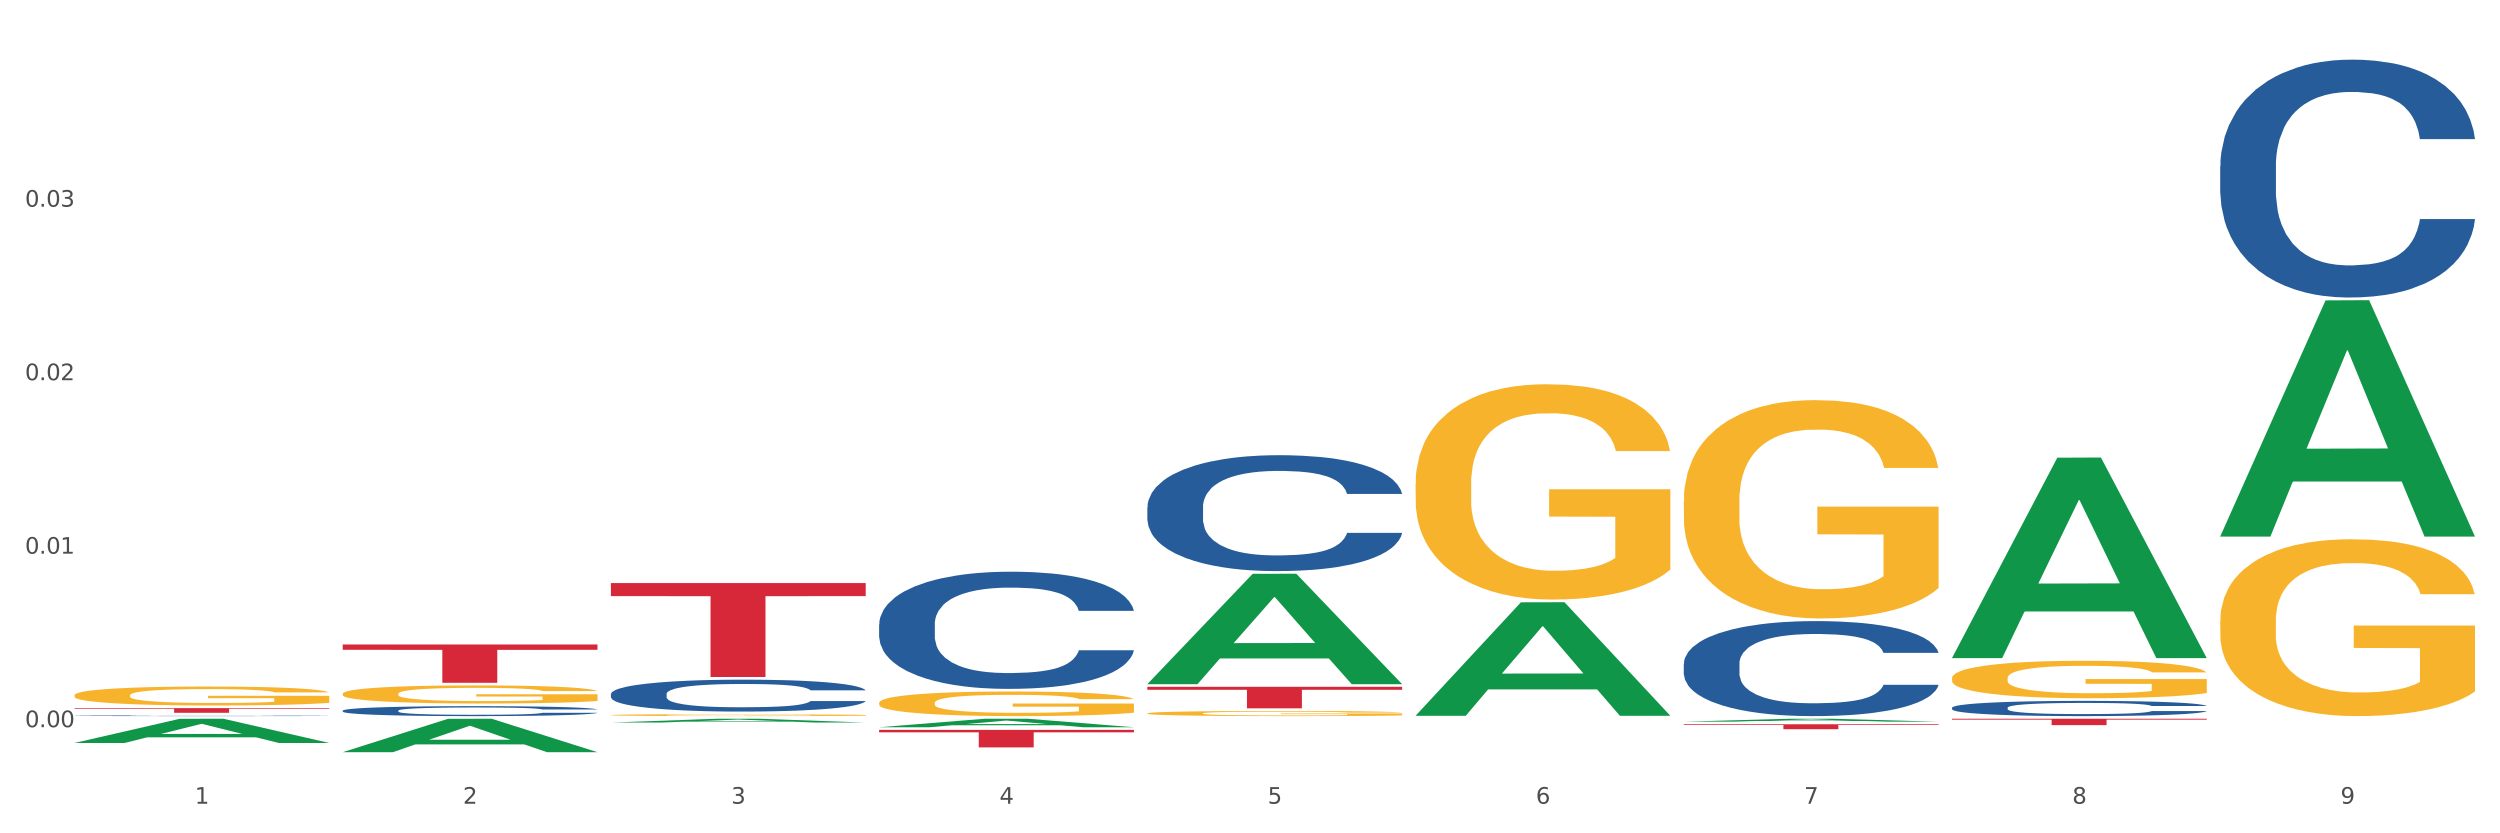 <?xml version="1.0" encoding="utf-8" standalone="no"?>
<!DOCTYPE svg PUBLIC "-//W3C//DTD SVG 1.1//EN"
  "http://www.w3.org/Graphics/SVG/1.1/DTD/svg11.dtd">
<svg xmlns:xlink="http://www.w3.org/1999/xlink" width="1080pt" height="360pt" viewBox="0 0 1080 360" xmlns="http://www.w3.org/2000/svg" version="1.1">
 <rect x="0" y="0" width="1080" height="360" fill="#333333" stroke="none"/>
 <defs>
  <style type="text/css">*{stroke-linejoin: round; stroke-linecap: butt}</style>
 </defs>
 <g id="figure_1">
  <g id="patch_1">
   <path d="M 0 360 
L 1080 360 
L 1080 0 
L 0 0 
z
" style="fill: #ffffff; stroke: #ffffff; stroke-linejoin: miter"/>
  </g>
  <g id="axes_1">
   <g id="matplotlib.axis_1">
    <g id="xtick_1">
     <g id="text_1">
      <!-- 1 -->
      <g style="fill: #4d4d4d" transform="translate(84.159 347.204) scale(0.096 -0.096)">
       <defs>
        <path id="DejaVuSans-31" d="M 794 531 
L 1825 531 
L 1825 4091 
L 703 3866 
L 703 4441 
L 1819 4666 
L 2450 4666 
L 2450 531 
L 3481 531 
L 3481 0 
L 794 0 
L 794 531 
z
" transform="scale(0.016)"/>
       </defs>
       <use xlink:href="#DejaVuSans-31"/>
      </g>
     </g>
    </g>
    <g id="xtick_2">
     <g id="text_2">
      <!-- 2 -->
      <g style="fill: #4d4d4d" transform="translate(200.027 347.204) scale(0.096 -0.096)">
       <defs>
        <path id="DejaVuSans-32" d="M 1228 531 
L 3431 531 
L 3431 0 
L 469 0 
L 469 531 
Q 828 903 1448 1529 
Q 2069 2156 2228 2338 
Q 2531 2678 2651 2914 
Q 2772 3150 2772 3378 
Q 2772 3750 2511 3984 
Q 2250 4219 1831 4219 
Q 1534 4219 1204 4116 
Q 875 4013 500 3803 
L 500 4441 
Q 881 4594 1212 4672 
Q 1544 4750 1819 4750 
Q 2544 4750 2975 4387 
Q 3406 4025 3406 3419 
Q 3406 3131 3298 2873 
Q 3191 2616 2906 2266 
Q 2828 2175 2409 1742 
Q 1991 1309 1228 531 
z
" transform="scale(0.016)"/>
       </defs>
       <use xlink:href="#DejaVuSans-32"/>
      </g>
     </g>
    </g>
    <g id="xtick_3">
     <g id="text_3">
      <!-- 3 -->
      <g style="fill: #4d4d4d" transform="translate(315.896 347.204) scale(0.096 -0.096)">
       <defs>
        <path id="DejaVuSans-33" d="M 2597 2516 
Q 3050 2419 3304 2112 
Q 3559 1806 3559 1356 
Q 3559 666 3084 287 
Q 2609 -91 1734 -91 
Q 1441 -91 1130 -33 
Q 819 25 488 141 
L 488 750 
Q 750 597 1062 519 
Q 1375 441 1716 441 
Q 2309 441 2620 675 
Q 2931 909 2931 1356 
Q 2931 1769 2642 2001 
Q 2353 2234 1838 2234 
L 1294 2234 
L 1294 2753 
L 1863 2753 
Q 2328 2753 2575 2939 
Q 2822 3125 2822 3475 
Q 2822 3834 2567 4026 
Q 2313 4219 1838 4219 
Q 1578 4219 1281 4162 
Q 984 4106 628 3988 
L 628 4550 
Q 988 4650 1302 4700 
Q 1616 4750 1894 4750 
Q 2613 4750 3031 4423 
Q 3450 4097 3450 3541 
Q 3450 3153 3228 2886 
Q 3006 2619 2597 2516 
z
" transform="scale(0.016)"/>
       </defs>
       <use xlink:href="#DejaVuSans-33"/>
      </g>
     </g>
    </g>
    <g id="xtick_4">
     <g id="text_4">
      <!-- 4 -->
      <g style="fill: #4d4d4d" transform="translate(431.765 347.204) scale(0.096 -0.096)">
       <defs>
        <path id="DejaVuSans-34" d="M 2419 4116 
L 825 1625 
L 2419 1625 
L 2419 4116 
z
M 2253 4666 
L 3047 4666 
L 3047 1625 
L 3713 1625 
L 3713 1100 
L 3047 1100 
L 3047 0 
L 2419 0 
L 2419 1100 
L 313 1100 
L 313 1709 
L 2253 4666 
z
" transform="scale(0.016)"/>
       </defs>
       <use xlink:href="#DejaVuSans-34"/>
      </g>
     </g>
    </g>
    <g id="xtick_5">
     <g id="text_5">
      <!-- 5 -->
      <g style="fill: #4d4d4d" transform="translate(547.634 347.204) scale(0.096 -0.096)">
       <defs>
        <path id="DejaVuSans-35" d="M 691 4666 
L 3169 4666 
L 3169 4134 
L 1269 4134 
L 1269 2991 
Q 1406 3038 1543 3061 
Q 1681 3084 1819 3084 
Q 2600 3084 3056 2656 
Q 3513 2228 3513 1497 
Q 3513 744 3044 326 
Q 2575 -91 1722 -91 
Q 1428 -91 1123 -41 
Q 819 9 494 109 
L 494 744 
Q 775 591 1075 516 
Q 1375 441 1709 441 
Q 2250 441 2565 725 
Q 2881 1009 2881 1497 
Q 2881 1984 2565 2268 
Q 2250 2553 1709 2553 
Q 1456 2553 1204 2497 
Q 953 2441 691 2322 
L 691 4666 
z
" transform="scale(0.016)"/>
       </defs>
       <use xlink:href="#DejaVuSans-35"/>
      </g>
     </g>
    </g>
    <g id="xtick_6">
     <g id="text_6">
      <!-- 6 -->
      <g style="fill: #4d4d4d" transform="translate(663.502 347.204) scale(0.096 -0.096)">
       <defs>
        <path id="DejaVuSans-36" d="M 2113 2584 
Q 1688 2584 1439 2293 
Q 1191 2003 1191 1497 
Q 1191 994 1439 701 
Q 1688 409 2113 409 
Q 2538 409 2786 701 
Q 3034 994 3034 1497 
Q 3034 2003 2786 2293 
Q 2538 2584 2113 2584 
z
M 3366 4563 
L 3366 3988 
Q 3128 4100 2886 4159 
Q 2644 4219 2406 4219 
Q 1781 4219 1451 3797 
Q 1122 3375 1075 2522 
Q 1259 2794 1537 2939 
Q 1816 3084 2150 3084 
Q 2853 3084 3261 2657 
Q 3669 2231 3669 1497 
Q 3669 778 3244 343 
Q 2819 -91 2113 -91 
Q 1303 -91 875 529 
Q 447 1150 447 2328 
Q 447 3434 972 4092 
Q 1497 4750 2381 4750 
Q 2619 4750 2861 4703 
Q 3103 4656 3366 4563 
z
" transform="scale(0.016)"/>
       </defs>
       <use xlink:href="#DejaVuSans-36"/>
      </g>
     </g>
    </g>
    <g id="xtick_7">
     <g id="text_7">
      <!-- 7 -->
      <g style="fill: #4d4d4d" transform="translate(779.371 347.204) scale(0.096 -0.096)">
       <defs>
        <path id="DejaVuSans-37" d="M 525 4666 
L 3525 4666 
L 3525 4397 
L 1831 0 
L 1172 0 
L 2766 4134 
L 525 4134 
L 525 4666 
z
" transform="scale(0.016)"/>
       </defs>
       <use xlink:href="#DejaVuSans-37"/>
      </g>
     </g>
    </g>
    <g id="xtick_8">
     <g id="text_8">
      <!-- 8 -->
      <g style="fill: #4d4d4d" transform="translate(895.24 347.204) scale(0.096 -0.096)">
       <defs>
        <path id="DejaVuSans-38" d="M 2034 2216 
Q 1584 2216 1326 1975 
Q 1069 1734 1069 1313 
Q 1069 891 1326 650 
Q 1584 409 2034 409 
Q 2484 409 2743 651 
Q 3003 894 3003 1313 
Q 3003 1734 2745 1975 
Q 2488 2216 2034 2216 
z
M 1403 2484 
Q 997 2584 770 2862 
Q 544 3141 544 3541 
Q 544 4100 942 4425 
Q 1341 4750 2034 4750 
Q 2731 4750 3128 4425 
Q 3525 4100 3525 3541 
Q 3525 3141 3298 2862 
Q 3072 2584 2669 2484 
Q 3125 2378 3379 2068 
Q 3634 1759 3634 1313 
Q 3634 634 3220 271 
Q 2806 -91 2034 -91 
Q 1263 -91 848 271 
Q 434 634 434 1313 
Q 434 1759 690 2068 
Q 947 2378 1403 2484 
z
M 1172 3481 
Q 1172 3119 1398 2916 
Q 1625 2713 2034 2713 
Q 2441 2713 2670 2916 
Q 2900 3119 2900 3481 
Q 2900 3844 2670 4047 
Q 2441 4250 2034 4250 
Q 1625 4250 1398 4047 
Q 1172 3844 1172 3481 
z
" transform="scale(0.016)"/>
       </defs>
       <use xlink:href="#DejaVuSans-38"/>
      </g>
     </g>
    </g>
    <g id="xtick_9">
     <g id="text_9">
      <!-- 9 -->
      <g style="fill: #4d4d4d" transform="translate(1011.108 347.204) scale(0.096 -0.096)">
       <defs>
        <path id="DejaVuSans-39" d="M 703 97 
L 703 672 
Q 941 559 1184 500 
Q 1428 441 1663 441 
Q 2288 441 2617 861 
Q 2947 1281 2994 2138 
Q 2813 1869 2534 1725 
Q 2256 1581 1919 1581 
Q 1219 1581 811 2004 
Q 403 2428 403 3163 
Q 403 3881 828 4315 
Q 1253 4750 1959 4750 
Q 2769 4750 3195 4129 
Q 3622 3509 3622 2328 
Q 3622 1225 3098 567 
Q 2575 -91 1691 -91 
Q 1453 -91 1209 -44 
Q 966 3 703 97 
z
M 1959 2075 
Q 2384 2075 2632 2365 
Q 2881 2656 2881 3163 
Q 2881 3666 2632 3958 
Q 2384 4250 1959 4250 
Q 1534 4250 1286 3958 
Q 1038 3666 1038 3163 
Q 1038 2656 1286 2365 
Q 1534 2075 1959 2075 
z
" transform="scale(0.016)"/>
       </defs>
       <use xlink:href="#DejaVuSans-39"/>
      </g>
     </g>
    </g>
    <g id="xtick_10"/>
    <g id="xtick_11"/>
    <g id="xtick_12"/>
    <g id="xtick_13"/>
    <g id="xtick_14"/>
    <g id="xtick_15"/>
    <g id="xtick_16"/>
    <g id="xtick_17"/>
   </g>
   <g id="matplotlib.axis_2">
    <g id="ytick_1">
     <g id="text_10">
      <!-- 0.00 -->
      <g style="fill: #4d4d4d" transform="translate(10.8 314.149) scale(0.096 -0.096)">
       <defs>
        <path id="DejaVuSans-30" d="M 2034 4250 
Q 1547 4250 1301 3770 
Q 1056 3291 1056 2328 
Q 1056 1369 1301 889 
Q 1547 409 2034 409 
Q 2525 409 2770 889 
Q 3016 1369 3016 2328 
Q 3016 3291 2770 3770 
Q 2525 4250 2034 4250 
z
M 2034 4750 
Q 2819 4750 3233 4129 
Q 3647 3509 3647 2328 
Q 3647 1150 3233 529 
Q 2819 -91 2034 -91 
Q 1250 -91 836 529 
Q 422 1150 422 2328 
Q 422 3509 836 4129 
Q 1250 4750 2034 4750 
z
" transform="scale(0.016)"/>
        <path id="DejaVuSans-2e" d="M 684 794 
L 1344 794 
L 1344 0 
L 684 0 
L 684 794 
z
" transform="scale(0.016)"/>
       </defs>
       <use xlink:href="#DejaVuSans-30"/>
       <use xlink:href="#DejaVuSans-2e" transform="translate(63.623 0)"/>
       <use xlink:href="#DejaVuSans-30" transform="translate(95.41 0)"/>
       <use xlink:href="#DejaVuSans-30" transform="translate(159.033 0)"/>
      </g>
     </g>
    </g>
    <g id="ytick_2">
     <g id="text_11">
      <!-- 0.01 -->
      <g style="fill: #4d4d4d" transform="translate(10.8 239.198) scale(0.096 -0.096)">
       <use xlink:href="#DejaVuSans-30"/>
       <use xlink:href="#DejaVuSans-2e" transform="translate(63.623 0)"/>
       <use xlink:href="#DejaVuSans-30" transform="translate(95.41 0)"/>
       <use xlink:href="#DejaVuSans-31" transform="translate(159.033 0)"/>
      </g>
     </g>
    </g>
    <g id="ytick_3">
     <g id="text_12">
      <!-- 0.02 -->
      <g style="fill: #4d4d4d" transform="translate(10.8 164.248) scale(0.096 -0.096)">
       <use xlink:href="#DejaVuSans-30"/>
       <use xlink:href="#DejaVuSans-2e" transform="translate(63.623 0)"/>
       <use xlink:href="#DejaVuSans-30" transform="translate(95.41 0)"/>
       <use xlink:href="#DejaVuSans-32" transform="translate(159.033 0)"/>
      </g>
     </g>
    </g>
    <g id="ytick_4">
     <g id="text_13">
      <!-- 0.03 -->
      <g style="fill: #4d4d4d" transform="translate(10.8 89.297) scale(0.096 -0.096)">
       <use xlink:href="#DejaVuSans-30"/>
       <use xlink:href="#DejaVuSans-2e" transform="translate(63.623 0)"/>
       <use xlink:href="#DejaVuSans-30" transform="translate(95.41 0)"/>
       <use xlink:href="#DejaVuSans-33" transform="translate(159.033 0)"/>
      </g>
     </g>
    </g>
    <g id="ytick_5"/>
    <g id="ytick_6"/>
    <g id="ytick_7"/>
    <g id="ytick_8"/>
   </g>
   <g id="PolyCollection_1">
    <path d="M 32.175 320.943 
L 32.288 320.933 
L 77.68 310.511 
L 96.518 310.501 
L 142.25 320.962 
L 120.462 320.962 
L 110.589 318.526 
L 63.722 318.526 
L 63.382 318.566 
L 53.85 320.962 
L 32.175 320.962 
L 32.175 320.943 
L 69.623 317.073 
L 104.689 317.063 
L 87.326 312.731 
L 87.099 312.711 
L 86.872 312.741 
L 69.51 317.063 
L 69.623 317.073 
L 32.175 320.943 
z
" clip-path="url(#p5d8707382b)" style="fill: #109648"/>
    <path d="M 379.781 303.647 
L 379.911 303.637 
L 379.911 303.288 
L 380.171 302.987 
L 381.471 302.259 
L 383.42 301.658 
L 384.85 301.337 
L 386.279 301.075 
L 387.969 300.813 
L 390.048 300.542 
L 393.817 300.144 
L 396.156 299.94 
L 399.015 299.727 
L 404.213 299.416 
L 407.982 299.241 
L 411.881 299.096 
L 418.249 298.921 
L 422.408 298.844 
L 426.826 298.785 
L 432.155 298.746 
L 436.183 298.737 
L 445.021 298.766 
L 452.558 298.853 
L 456.197 298.921 
L 460.876 299.038 
L 463.345 299.115 
L 467.374 299.271 
L 471.532 299.474 
L 474.391 299.649 
L 478.68 299.979 
L 481.929 300.309 
L 484.918 300.716 
L 486.477 300.998 
L 487.647 301.26 
L 488.687 301.561 
L 489.726 302.036 
L 466.334 302.036 
L 465.424 301.696 
L 463.995 301.376 
L 461.915 301.066 
L 460.096 300.872 
L 456.977 300.629 
L 454.118 300.474 
L 451.129 300.357 
L 447.49 300.26 
L 444.631 300.212 
L 440.602 300.173 
L 432.674 300.183 
L 427.346 300.26 
L 423.707 300.357 
L 421.368 300.445 
L 419.289 300.542 
L 416.949 300.678 
L 414.22 300.881 
L 412.271 301.066 
L 410.322 301.299 
L 408.762 301.531 
L 407.332 301.803 
L 406.163 302.094 
L 405.253 302.395 
L 404.473 302.764 
L 403.824 303.375 
L 403.824 304.705 
L 404.083 305.005 
L 404.733 305.403 
L 405.513 305.704 
L 406.813 306.063 
L 407.982 306.306 
L 410.192 306.655 
L 412.661 306.946 
L 414.61 307.131 
L 416.56 307.286 
L 419.938 307.499 
L 423.707 307.674 
L 426.956 307.781 
L 431.375 307.878 
L 434.364 307.917 
L 436.963 307.936 
L 443.331 307.936 
L 447.88 307.907 
L 452.948 307.839 
L 456.847 307.752 
L 460.096 307.645 
L 463.735 307.47 
L 466.074 307.305 
L 466.074 305.277 
L 437.483 305.267 
L 437.483 303.919 
L 489.856 303.919 
L 489.856 307.878 
L 487.647 308.082 
L 485.178 308.266 
L 482.579 308.431 
L 478.68 308.635 
L 474.001 308.829 
L 469.843 308.965 
L 465.424 309.081 
L 460.226 309.188 
L 453.468 309.285 
L 449.309 309.324 
L 444.111 309.353 
L 438.003 309.362 
L 432.674 309.343 
L 427.476 309.295 
L 422.018 309.207 
L 416.69 309.081 
L 412.661 308.955 
L 408.632 308.8 
L 404.343 308.596 
L 400.964 308.402 
L 398.365 308.227 
L 395.506 308.004 
L 392.387 307.713 
L 390.048 307.451 
L 387.969 307.179 
L 385.759 306.83 
L 384.2 306.529 
L 382.64 306.151 
L 381.731 305.869 
L 380.691 305.432 
L 379.911 304.821 
L 379.781 303.647 
z
" clip-path="url(#p5d8707382b)" style="fill: #f7b32b"/>
    <path d="M 495.65 308.167 
L 495.78 308.165 
L 495.78 308.092 
L 496.04 308.029 
L 497.339 307.877 
L 499.289 307.751 
L 500.718 307.684 
L 502.148 307.629 
L 503.837 307.574 
L 505.917 307.518 
L 509.685 307.434 
L 512.025 307.392 
L 514.884 307.347 
L 520.082 307.282 
L 523.851 307.246 
L 527.75 307.215 
L 534.118 307.179 
L 538.276 307.162 
L 542.695 307.15 
L 548.023 307.142 
L 552.052 307.14 
L 560.889 307.146 
L 568.427 307.164 
L 572.066 307.179 
L 576.744 307.203 
L 579.214 307.219 
L 583.242 307.252 
L 587.401 307.294 
L 590.26 307.331 
L 594.549 307.4 
L 597.798 307.469 
L 600.787 307.554 
L 602.346 307.613 
L 603.516 307.668 
L 604.556 307.731 
L 605.595 307.83 
L 582.203 307.83 
L 581.293 307.759 
L 579.863 307.692 
L 577.784 307.627 
L 575.965 307.587 
L 572.846 307.536 
L 569.986 307.503 
L 566.997 307.479 
L 563.359 307.459 
L 560.499 307.449 
L 556.471 307.44 
L 548.543 307.442 
L 543.215 307.459 
L 539.576 307.479 
L 537.237 307.497 
L 535.157 307.518 
L 532.818 307.546 
L 530.089 307.589 
L 528.14 307.627 
L 526.19 307.676 
L 524.631 307.725 
L 523.201 307.781 
L 522.032 307.842 
L 521.122 307.905 
L 520.342 307.982 
L 519.692 308.11 
L 519.692 308.388 
L 519.952 308.451 
L 520.602 308.534 
L 521.382 308.597 
L 522.681 308.672 
L 523.851 308.723 
L 526.06 308.796 
L 528.529 308.857 
L 530.479 308.896 
L 532.428 308.928 
L 535.807 308.973 
L 539.576 309.009 
L 542.825 309.032 
L 547.244 309.052 
L 550.233 309.06 
L 552.832 309.064 
L 559.2 309.064 
L 563.748 309.058 
L 568.817 309.044 
L 572.716 309.026 
L 575.965 309.003 
L 579.603 308.967 
L 581.943 308.932 
L 581.943 308.508 
L 553.352 308.506 
L 553.352 308.224 
L 605.725 308.224 
L 605.725 309.052 
L 603.516 309.095 
L 601.047 309.133 
L 598.447 309.168 
L 594.549 309.21 
L 589.87 309.251 
L 585.711 309.279 
L 581.293 309.304 
L 576.094 309.326 
L 569.337 309.346 
L 565.178 309.354 
L 559.98 309.36 
L 553.871 309.362 
L 548.543 309.358 
L 543.345 309.348 
L 537.887 309.33 
L 532.558 309.304 
L 528.529 309.277 
L 524.501 309.245 
L 520.212 309.202 
L 516.833 309.162 
L 514.234 309.125 
L 511.375 309.078 
L 508.256 309.017 
L 505.917 308.963 
L 503.837 308.906 
L 501.628 308.833 
L 500.068 308.77 
L 498.509 308.691 
L 497.599 308.632 
L 496.56 308.54 
L 495.78 308.413 
L 495.65 308.167 
z
" clip-path="url(#p5d8707382b)" style="fill: #f7b32b"/>
    <path d="M 611.519 208.975 
L 611.649 208.89 
L 611.649 205.832 
L 611.908 203.199 
L 613.208 196.827 
L 615.157 191.56 
L 616.587 188.756 
L 618.017 186.463 
L 619.706 184.169 
L 621.785 181.79 
L 625.554 178.307 
L 627.893 176.523 
L 630.753 174.654 
L 635.951 171.936 
L 639.72 170.407 
L 643.618 169.132 
L 649.986 167.603 
L 654.145 166.923 
L 658.564 166.414 
L 663.892 166.074 
L 667.921 165.989 
L 676.758 166.244 
L 684.296 167.008 
L 687.934 167.603 
L 692.613 168.623 
L 695.082 169.302 
L 699.111 170.661 
L 703.27 172.445 
L 706.129 173.975 
L 710.417 176.863 
L 713.666 179.751 
L 716.655 183.319 
L 718.215 185.783 
L 719.385 188.077 
L 720.424 190.71 
L 721.464 194.873 
L 698.071 194.873 
L 697.162 191.9 
L 695.732 189.096 
L 693.653 186.378 
L 691.833 184.679 
L 688.714 182.555 
L 685.855 181.196 
L 682.866 180.176 
L 679.227 179.327 
L 676.368 178.902 
L 672.339 178.562 
L 664.412 178.647 
L 659.084 179.327 
L 655.445 180.176 
L 653.105 180.941 
L 651.026 181.79 
L 648.687 182.98 
L 645.958 184.764 
L 644.008 186.378 
L 642.059 188.417 
L 640.499 190.456 
L 639.07 192.834 
L 637.9 195.383 
L 636.991 198.016 
L 636.211 201.245 
L 635.561 206.597 
L 635.561 218.235 
L 635.821 220.869 
L 636.471 224.352 
L 637.25 226.985 
L 638.55 230.129 
L 639.72 232.253 
L 641.929 235.311 
L 644.398 237.859 
L 646.348 239.474 
L 648.297 240.833 
L 651.676 242.702 
L 655.445 244.231 
L 658.694 245.165 
L 663.112 246.015 
L 666.101 246.355 
L 668.701 246.525 
L 675.069 246.525 
L 679.617 246.27 
L 684.685 245.675 
L 688.584 244.911 
L 691.833 243.976 
L 695.472 242.447 
L 697.811 241.003 
L 697.811 223.248 
L 669.22 223.163 
L 669.22 211.354 
L 721.594 211.354 
L 721.594 246.015 
L 719.385 247.799 
L 716.915 249.413 
L 714.316 250.857 
L 710.417 252.641 
L 705.739 254.34 
L 701.58 255.53 
L 697.162 256.549 
L 691.963 257.484 
L 685.205 258.333 
L 681.047 258.673 
L 675.848 258.928 
L 669.74 259.013 
L 664.412 258.843 
L 659.214 258.418 
L 653.755 257.654 
L 648.427 256.549 
L 644.398 255.445 
L 640.369 254.086 
L 636.081 252.302 
L 632.702 250.602 
L 630.103 249.073 
L 627.244 247.119 
L 624.125 244.571 
L 621.785 242.277 
L 619.706 239.898 
L 617.497 236.84 
L 615.937 234.206 
L 614.378 230.893 
L 613.468 228.43 
L 612.428 224.607 
L 611.649 219.255 
L 611.519 208.975 
z
" clip-path="url(#p5d8707382b)" style="fill: #f7b32b"/>
    <path d="M 843.256 310.501 
L 953.331 310.501 
L 953.331 310.883 
L 910.032 310.885 
L 910.032 313.246 
L 886.295 313.246 
L 886.295 310.885 
L 843.256 310.883 
L 843.256 310.504 
L 843.256 310.501 
z
" clip-path="url(#p5d8707382b)" style="fill: #d62839"/>
    <path d="M 727.387 312.897 
L 837.463 312.897 
L 837.463 313.192 
L 794.163 313.194 
L 794.163 315.021 
L 770.426 315.021 
L 770.426 313.194 
L 727.387 313.192 
L 727.387 312.899 
L 727.387 312.897 
z
" clip-path="url(#p5d8707382b)" style="fill: #d62839"/>
    <path d="M 495.65 296.703 
L 605.725 296.703 
L 605.725 297.995 
L 562.425 298.004 
L 562.425 306.001 
L 538.689 306.001 
L 538.689 298.004 
L 495.65 297.995 
L 495.65 296.712 
L 495.65 296.703 
z
" clip-path="url(#p5d8707382b)" style="fill: #d62839"/>
    <path d="M 379.781 315.316 
L 489.856 315.316 
L 489.856 316.365 
L 446.557 316.372 
L 446.557 322.864 
L 422.82 322.864 
L 422.82 316.372 
L 379.781 316.365 
L 379.781 315.323 
L 379.781 315.316 
z
" clip-path="url(#p5d8707382b)" style="fill: #d62839"/>
    <path d="M 263.912 251.881 
L 373.988 251.881 
L 373.988 257.522 
L 330.688 257.56 
L 330.688 292.475 
L 306.951 292.475 
L 306.951 257.56 
L 263.912 257.522 
L 263.912 251.919 
L 263.912 251.881 
z
" clip-path="url(#p5d8707382b)" style="fill: #d62839"/>
    <path d="M 148.044 278.421 
L 258.119 278.421 
L 258.119 280.72 
L 214.819 280.736 
L 214.819 294.966 
L 191.083 294.966 
L 191.083 280.736 
L 148.044 280.72 
L 148.044 278.437 
L 148.044 278.421 
z
" clip-path="url(#p5d8707382b)" style="fill: #d62839"/>
    <path d="M 727.387 216.441 
L 727.517 216.355 
L 727.517 213.254 
L 727.777 210.583 
L 729.077 204.123 
L 731.026 198.783 
L 732.456 195.94 
L 733.885 193.614 
L 735.575 191.289 
L 737.654 188.877 
L 741.423 185.345 
L 743.762 183.536 
L 746.621 181.641 
L 751.82 178.885 
L 755.588 177.335 
L 759.487 176.042 
L 765.855 174.492 
L 770.014 173.803 
L 774.432 173.286 
L 779.761 172.942 
L 783.789 172.855 
L 792.627 173.114 
L 800.164 173.889 
L 803.803 174.492 
L 808.482 175.526 
L 810.951 176.215 
L 814.98 177.593 
L 819.138 179.402 
L 821.997 180.952 
L 826.286 183.881 
L 829.535 186.81 
L 832.524 190.427 
L 834.084 192.925 
L 835.253 195.251 
L 836.293 197.921 
L 837.333 202.142 
L 813.94 202.142 
L 813.03 199.127 
L 811.601 196.285 
L 809.521 193.528 
L 807.702 191.806 
L 804.583 189.652 
L 801.724 188.274 
L 798.735 187.24 
L 795.096 186.379 
L 792.237 185.948 
L 788.208 185.604 
L 780.281 185.69 
L 774.952 186.379 
L 771.313 187.24 
L 768.974 188.016 
L 766.895 188.877 
L 764.556 190.083 
L 761.826 191.892 
L 759.877 193.528 
L 757.928 195.596 
L 756.368 197.663 
L 754.939 200.075 
L 753.769 202.659 
L 752.859 205.329 
L 752.08 208.602 
L 751.43 214.029 
L 751.43 225.83 
L 751.69 228.5 
L 752.339 232.031 
L 753.119 234.702 
L 754.419 237.889 
L 755.588 240.042 
L 757.798 243.143 
L 760.267 245.727 
L 762.216 247.364 
L 764.166 248.742 
L 767.545 250.637 
L 771.313 252.187 
L 774.562 253.135 
L 778.981 253.996 
L 781.97 254.341 
L 784.569 254.513 
L 790.937 254.513 
L 795.486 254.255 
L 800.554 253.652 
L 804.453 252.877 
L 807.702 251.929 
L 811.341 250.379 
L 813.68 248.914 
L 813.68 230.912 
L 785.089 230.826 
L 785.089 218.853 
L 837.463 218.853 
L 837.463 253.996 
L 835.253 255.805 
L 832.784 257.442 
L 830.185 258.906 
L 826.286 260.715 
L 821.608 262.438 
L 817.449 263.644 
L 813.03 264.677 
L 807.832 265.625 
L 801.074 266.486 
L 796.915 266.831 
L 791.717 267.089 
L 785.609 267.175 
L 780.281 267.003 
L 775.082 266.572 
L 769.624 265.797 
L 764.296 264.677 
L 760.267 263.558 
L 756.238 262.179 
L 751.95 260.37 
L 748.571 258.648 
L 745.971 257.097 
L 743.112 255.116 
L 739.993 252.532 
L 737.654 250.206 
L 735.575 247.795 
L 733.365 244.694 
L 731.806 242.023 
L 730.246 238.664 
L 729.337 236.166 
L 728.297 232.29 
L 727.517 226.863 
L 727.387 216.441 
z
" clip-path="url(#p5d8707382b)" style="fill: #f7b32b"/>
    <path d="M 843.256 292.939 
L 843.386 292.925 
L 843.386 292.393 
L 843.646 291.935 
L 844.945 290.827 
L 846.895 289.911 
L 848.324 289.423 
L 849.754 289.024 
L 851.443 288.625 
L 853.523 288.212 
L 857.292 287.606 
L 859.631 287.296 
L 862.49 286.971 
L 867.688 286.498 
L 871.457 286.232 
L 875.356 286.01 
L 881.724 285.744 
L 885.883 285.626 
L 890.301 285.537 
L 895.629 285.478 
L 899.658 285.464 
L 908.495 285.508 
L 916.033 285.641 
L 919.672 285.744 
L 924.35 285.922 
L 926.82 286.04 
L 930.848 286.276 
L 935.007 286.586 
L 937.866 286.852 
L 942.155 287.355 
L 945.404 287.857 
L 948.393 288.478 
L 949.952 288.906 
L 951.122 289.305 
L 952.162 289.763 
L 953.201 290.487 
L 929.809 290.487 
L 928.899 289.97 
L 927.469 289.482 
L 925.39 289.009 
L 923.571 288.714 
L 920.452 288.345 
L 917.593 288.108 
L 914.604 287.931 
L 910.965 287.783 
L 908.106 287.709 
L 904.077 287.65 
L 896.149 287.665 
L 890.821 287.783 
L 887.182 287.931 
L 884.843 288.064 
L 882.764 288.212 
L 880.424 288.418 
L 877.695 288.729 
L 875.746 289.009 
L 873.796 289.364 
L 872.237 289.719 
L 870.807 290.132 
L 869.638 290.576 
L 868.728 291.034 
L 867.948 291.595 
L 867.298 292.526 
L 867.298 294.55 
L 867.558 295.008 
L 868.208 295.614 
L 868.988 296.072 
L 870.287 296.618 
L 871.457 296.988 
L 873.666 297.519 
L 876.136 297.963 
L 878.085 298.243 
L 880.034 298.48 
L 883.413 298.805 
L 887.182 299.071 
L 890.431 299.233 
L 894.85 299.381 
L 897.839 299.44 
L 900.438 299.47 
L 906.806 299.47 
L 911.355 299.425 
L 916.423 299.322 
L 920.322 299.189 
L 923.571 299.026 
L 927.21 298.76 
L 929.549 298.509 
L 929.549 295.421 
L 900.958 295.407 
L 900.958 293.353 
L 953.331 293.353 
L 953.331 299.381 
L 951.122 299.691 
L 948.653 299.972 
L 946.054 300.223 
L 942.155 300.533 
L 937.476 300.829 
L 933.318 301.036 
L 928.899 301.213 
L 923.701 301.376 
L 916.943 301.523 
L 912.784 301.582 
L 907.586 301.627 
L 901.478 301.641 
L 896.149 301.612 
L 890.951 301.538 
L 885.493 301.405 
L 880.164 301.213 
L 876.136 301.021 
L 872.107 300.785 
L 867.818 300.474 
L 864.439 300.179 
L 861.84 299.913 
L 858.981 299.573 
L 855.862 299.13 
L 853.523 298.731 
L 851.443 298.317 
L 849.234 297.785 
L 847.675 297.327 
L 846.115 296.751 
L 845.205 296.323 
L 844.166 295.658 
L 843.386 294.727 
L 843.256 292.939 
z
" clip-path="url(#p5d8707382b)" style="fill: #f7b32b"/>
    <path d="M 959.125 268.266 
L 959.255 268.196 
L 959.255 265.685 
L 959.515 263.522 
L 960.814 258.289 
L 962.764 253.963 
L 964.193 251.66 
L 965.623 249.776 
L 967.312 247.893 
L 969.391 245.939 
L 973.16 243.078 
L 975.5 241.613 
L 978.359 240.078 
L 983.557 237.845 
L 987.326 236.589 
L 991.225 235.543 
L 997.593 234.287 
L 1001.751 233.729 
L 1006.17 233.31 
L 1011.498 233.031 
L 1015.527 232.961 
L 1024.364 233.17 
L 1031.902 233.798 
L 1035.541 234.287 
L 1040.219 235.124 
L 1042.688 235.682 
L 1046.717 236.799 
L 1050.876 238.264 
L 1053.735 239.52 
L 1058.024 241.892 
L 1061.273 244.264 
L 1064.262 247.195 
L 1065.821 249.218 
L 1066.991 251.102 
L 1068.03 253.265 
L 1069.07 256.684 
L 1045.677 256.684 
L 1044.768 254.242 
L 1043.338 251.939 
L 1041.259 249.707 
L 1039.439 248.311 
L 1036.32 246.567 
L 1033.461 245.45 
L 1030.472 244.613 
L 1026.833 243.915 
L 1023.974 243.567 
L 1019.946 243.287 
L 1012.018 243.357 
L 1006.69 243.915 
L 1003.051 244.613 
L 1000.712 245.241 
L 998.632 245.939 
L 996.293 246.916 
L 993.564 248.381 
L 991.614 249.707 
L 989.665 251.381 
L 988.106 253.056 
L 986.676 255.009 
L 985.506 257.103 
L 984.597 259.266 
L 983.817 261.917 
L 983.167 266.313 
L 983.167 275.871 
L 983.427 278.034 
L 984.077 280.895 
L 984.857 283.058 
L 986.156 285.64 
L 987.326 287.384 
L 989.535 289.896 
L 992.004 291.989 
L 993.954 293.315 
L 995.903 294.431 
L 999.282 295.966 
L 1003.051 297.222 
L 1006.3 297.989 
L 1010.718 298.687 
L 1013.708 298.966 
L 1016.307 299.106 
L 1022.675 299.106 
L 1027.223 298.897 
L 1032.292 298.408 
L 1036.19 297.78 
L 1039.439 297.013 
L 1043.078 295.757 
L 1045.418 294.571 
L 1045.418 279.988 
L 1016.827 279.918 
L 1016.827 270.22 
L 1069.2 270.22 
L 1069.2 298.687 
L 1066.991 300.152 
L 1064.521 301.478 
L 1061.922 302.664 
L 1058.024 304.129 
L 1053.345 305.525 
L 1049.186 306.502 
L 1044.768 307.339 
L 1039.569 308.107 
L 1032.811 308.804 
L 1028.653 309.083 
L 1023.454 309.293 
L 1017.346 309.362 
L 1012.018 309.223 
L 1006.82 308.874 
L 1001.361 308.246 
L 996.033 307.339 
L 992.004 306.432 
L 987.976 305.316 
L 983.687 303.85 
L 980.308 302.455 
L 977.709 301.199 
L 974.85 299.594 
L 971.731 297.501 
L 969.391 295.617 
L 967.312 293.664 
L 965.103 291.152 
L 963.543 288.989 
L 961.984 286.268 
L 961.074 284.244 
L 960.034 281.104 
L 959.255 276.709 
L 959.125 268.266 
z
" clip-path="url(#p5d8707382b)" style="fill: #f7b32b"/>
    <path d="M 32.175 300.369 
L 32.305 300.362 
L 32.305 300.093 
L 32.565 299.861 
L 33.864 299.301 
L 35.814 298.838 
L 37.243 298.591 
L 38.673 298.389 
L 40.362 298.188 
L 42.442 297.979 
L 46.211 297.672 
L 48.55 297.515 
L 51.409 297.351 
L 56.607 297.112 
L 60.376 296.978 
L 64.275 296.865 
L 70.643 296.731 
L 74.802 296.671 
L 79.22 296.626 
L 84.548 296.597 
L 88.577 296.589 
L 97.414 296.611 
L 104.952 296.679 
L 108.591 296.731 
L 113.269 296.821 
L 115.739 296.88 
L 119.767 297 
L 123.926 297.157 
L 126.785 297.291 
L 131.074 297.545 
L 134.323 297.799 
L 137.312 298.113 
L 138.871 298.33 
L 140.041 298.531 
L 141.081 298.763 
L 142.12 299.129 
L 118.728 299.129 
L 117.818 298.868 
L 116.388 298.621 
L 114.309 298.382 
L 112.49 298.233 
L 109.371 298.046 
L 106.512 297.926 
L 103.522 297.837 
L 99.884 297.762 
L 97.025 297.725 
L 92.996 297.695 
L 85.068 297.702 
L 79.74 297.762 
L 76.101 297.837 
L 73.762 297.904 
L 71.683 297.979 
L 69.343 298.083 
L 66.614 298.24 
L 64.665 298.382 
L 62.715 298.561 
L 61.156 298.741 
L 59.726 298.95 
L 58.557 299.174 
L 57.647 299.405 
L 56.867 299.689 
L 56.217 300.16 
L 56.217 301.184 
L 56.477 301.415 
L 57.127 301.721 
L 57.907 301.953 
L 59.206 302.229 
L 60.376 302.416 
L 62.585 302.685 
L 65.055 302.909 
L 67.004 303.051 
L 68.953 303.171 
L 72.332 303.335 
L 76.101 303.47 
L 79.35 303.552 
L 83.769 303.626 
L 86.758 303.656 
L 89.357 303.671 
L 95.725 303.671 
L 100.274 303.649 
L 105.342 303.597 
L 109.241 303.529 
L 112.49 303.447 
L 116.129 303.313 
L 118.468 303.186 
L 118.468 301.624 
L 89.877 301.617 
L 89.877 300.578 
L 142.25 300.578 
L 142.25 303.626 
L 140.041 303.783 
L 137.572 303.925 
L 134.973 304.052 
L 131.074 304.209 
L 126.395 304.359 
L 122.237 304.463 
L 117.818 304.553 
L 112.62 304.635 
L 105.862 304.71 
L 101.703 304.74 
L 96.505 304.762 
L 90.397 304.769 
L 85.068 304.755 
L 79.87 304.717 
L 74.412 304.65 
L 69.083 304.553 
L 65.055 304.456 
L 61.026 304.336 
L 56.737 304.179 
L 53.358 304.03 
L 50.759 303.895 
L 47.9 303.724 
L 44.781 303.499 
L 42.442 303.298 
L 40.362 303.089 
L 38.153 302.82 
L 36.594 302.588 
L 35.034 302.297 
L 34.124 302.08 
L 33.085 301.744 
L 32.305 301.273 
L 32.175 300.369 
z
" clip-path="url(#p5d8707382b)" style="fill: #f7b32b"/>
    <path d="M 32.175 309.196 
L 32.305 309.196 
L 32.305 309.188 
L 32.695 309.177 
L 34.127 309.158 
L 35.948 309.143 
L 39.071 309.126 
L 40.762 309.119 
L 42.974 309.111 
L 47.528 309.098 
L 52.733 309.087 
L 56.376 309.081 
L 59.108 309.077 
L 65.224 309.07 
L 68.737 309.067 
L 72.38 309.065 
L 75.503 309.063 
L 80.707 309.061 
L 84.871 309.06 
L 89.685 309.06 
L 93.718 309.06 
L 99.053 309.061 
L 106.86 309.065 
L 109.852 309.067 
L 113.886 309.07 
L 118.049 309.074 
L 121.432 309.079 
L 125.336 309.085 
L 129.369 309.093 
L 133.273 309.104 
L 136.005 309.114 
L 138.217 309.124 
L 140.168 309.136 
L 141.6 309.15 
L 142.25 309.161 
L 118.44 309.161 
L 117.789 309.151 
L 116.488 309.14 
L 115.187 309.132 
L 113.756 309.126 
L 111.544 309.119 
L 109.592 309.115 
L 106.339 309.11 
L 103.347 309.106 
L 100.874 309.104 
L 97.882 309.103 
L 91.506 309.101 
L 86.952 309.101 
L 84.09 309.102 
L 80.577 309.103 
L 77.584 309.105 
L 74.071 309.108 
L 71.339 309.112 
L 68.607 309.117 
L 67.045 309.12 
L 64.703 309.126 
L 63.142 309.131 
L 61.06 309.14 
L 59.889 309.146 
L 57.807 309.161 
L 56.896 309.173 
L 56.506 309.181 
L 56.246 309.19 
L 56.246 309.233 
L 57.027 309.252 
L 57.677 309.261 
L 58.718 309.27 
L 60.67 309.282 
L 63.532 309.294 
L 66.525 309.303 
L 68.997 309.308 
L 71.339 309.312 
L 73.681 309.315 
L 76.543 309.317 
L 78.885 309.319 
L 82.398 309.321 
L 86.562 309.322 
L 89.815 309.322 
L 96.451 309.32 
L 99.443 309.319 
L 102.306 309.317 
L 105.428 309.314 
L 107.901 309.311 
L 109.332 309.308 
L 111.674 309.303 
L 113.495 309.297 
L 115.057 309.291 
L 116.098 309.285 
L 117.269 309.277 
L 118.179 309.268 
L 118.44 309.263 
L 142.25 309.263 
L 141.73 309.273 
L 140.819 309.282 
L 138.997 309.295 
L 137.566 309.303 
L 135.354 309.312 
L 133.012 309.32 
L 129.759 309.328 
L 126.767 309.335 
L 123.644 309.34 
L 120.261 309.345 
L 114.146 309.352 
L 111.934 309.354 
L 107.25 309.357 
L 103.607 309.359 
L 98.272 309.361 
L 92.807 309.362 
L 87.083 309.362 
L 82.008 309.362 
L 76.413 309.36 
L 72.9 309.359 
L 68.997 309.356 
L 64.443 309.352 
L 60.149 309.348 
L 56.116 309.342 
L 52.342 309.336 
L 48.829 309.328 
L 44.275 309.317 
L 40.893 309.305 
L 38.42 309.294 
L 36.729 309.285 
L 35.037 309.274 
L 34.127 309.265 
L 32.695 309.246 
L 32.175 309.228 
L 32.175 309.196 
z
" clip-path="url(#p5d8707382b)" style="fill: #255c99"/>
    <path d="M 148.044 306.989 
L 148.174 306.985 
L 148.174 306.875 
L 148.564 306.725 
L 149.995 306.45 
L 151.817 306.241 
L 154.94 305.997 
L 156.631 305.895 
L 158.843 305.781 
L 163.397 305.596 
L 168.602 305.438 
L 172.245 305.352 
L 174.977 305.297 
L 181.092 305.198 
L 184.605 305.155 
L 188.249 305.12 
L 191.371 305.096 
L 196.576 305.068 
L 200.739 305.057 
L 205.553 305.053 
L 209.587 305.057 
L 214.922 305.072 
L 222.728 305.12 
L 225.721 305.147 
L 229.754 305.194 
L 233.918 305.257 
L 237.301 305.32 
L 241.204 305.411 
L 245.238 305.529 
L 249.141 305.679 
L 251.874 305.816 
L 254.086 305.962 
L 256.037 306.139 
L 257.468 306.332 
L 258.119 306.493 
L 234.308 306.493 
L 233.658 306.348 
L 232.357 306.19 
L 231.056 306.084 
L 229.624 305.997 
L 227.412 305.899 
L 225.461 305.836 
L 222.208 305.761 
L 219.215 305.714 
L 216.743 305.686 
L 213.751 305.663 
L 207.375 305.639 
L 202.821 305.639 
L 199.959 305.647 
L 196.446 305.667 
L 193.453 305.694 
L 189.94 305.742 
L 187.208 305.793 
L 184.475 305.86 
L 182.914 305.907 
L 180.572 305.993 
L 179.011 306.064 
L 176.929 306.186 
L 175.758 306.273 
L 173.676 306.497 
L 172.765 306.662 
L 172.375 306.777 
L 172.115 306.903 
L 172.115 307.517 
L 172.895 307.792 
L 173.546 307.91 
L 174.587 308.044 
L 176.538 308.217 
L 179.401 308.386 
L 182.393 308.508 
L 184.866 308.583 
L 187.208 308.638 
L 189.55 308.682 
L 192.412 308.721 
L 194.754 308.745 
L 198.267 308.768 
L 202.431 308.78 
L 205.684 308.78 
L 212.319 308.76 
L 215.312 308.741 
L 218.174 308.713 
L 221.297 308.67 
L 223.769 308.623 
L 225.201 308.587 
L 227.543 308.512 
L 229.364 308.434 
L 230.925 308.343 
L 231.966 308.264 
L 233.137 308.146 
L 234.048 308.012 
L 234.308 307.942 
L 258.119 307.942 
L 257.599 308.083 
L 256.688 308.221 
L 254.866 308.406 
L 253.435 308.512 
L 251.223 308.642 
L 248.881 308.752 
L 245.628 308.874 
L 242.636 308.965 
L 239.513 309.044 
L 236.13 309.115 
L 230.015 309.213 
L 227.803 309.24 
L 223.119 309.288 
L 219.476 309.315 
L 214.141 309.343 
L 208.676 309.359 
L 202.951 309.362 
L 197.877 309.355 
L 192.282 309.331 
L 188.769 309.307 
L 184.866 309.272 
L 180.312 309.217 
L 176.018 309.15 
L 171.984 309.071 
L 168.211 308.981 
L 164.698 308.878 
L 160.144 308.709 
L 156.761 308.544 
L 154.289 308.39 
L 152.598 308.26 
L 150.906 308.095 
L 149.995 307.981 
L 148.564 307.705 
L 148.044 307.45 
L 148.044 306.989 
z
" clip-path="url(#p5d8707382b)" style="fill: #255c99"/>
    <path d="M 263.912 299.806 
L 264.043 299.794 
L 264.043 299.441 
L 264.433 298.963 
L 265.864 298.082 
L 267.686 297.415 
L 270.808 296.635 
L 272.5 296.308 
L 274.712 295.943 
L 279.266 295.351 
L 284.47 294.848 
L 288.113 294.571 
L 290.846 294.395 
L 296.961 294.08 
L 300.474 293.941 
L 304.117 293.828 
L 307.24 293.753 
L 312.444 293.665 
L 316.608 293.627 
L 321.422 293.614 
L 325.456 293.627 
L 330.79 293.677 
L 338.597 293.828 
L 341.59 293.916 
L 345.623 294.067 
L 349.787 294.269 
L 353.17 294.47 
L 357.073 294.76 
L 361.107 295.137 
L 365.01 295.615 
L 367.742 296.056 
L 369.954 296.522 
L 371.906 297.088 
L 373.337 297.705 
L 373.988 298.221 
L 350.177 298.221 
L 349.527 297.755 
L 348.225 297.252 
L 346.924 296.912 
L 345.493 296.635 
L 343.281 296.32 
L 341.329 296.119 
L 338.077 295.88 
L 335.084 295.729 
L 332.612 295.641 
L 329.619 295.565 
L 323.244 295.489 
L 318.69 295.489 
L 315.827 295.515 
L 312.314 295.578 
L 309.322 295.666 
L 305.809 295.817 
L 303.076 295.98 
L 300.344 296.194 
L 298.783 296.345 
L 296.441 296.622 
L 294.879 296.849 
L 292.797 297.239 
L 291.626 297.516 
L 289.545 298.233 
L 288.634 298.762 
L 288.243 299.127 
L 287.983 299.53 
L 287.983 301.493 
L 288.764 302.374 
L 289.415 302.752 
L 290.455 303.18 
L 292.407 303.733 
L 295.27 304.274 
L 298.262 304.665 
L 300.734 304.904 
L 303.076 305.08 
L 305.418 305.218 
L 308.281 305.344 
L 310.623 305.42 
L 314.136 305.495 
L 318.3 305.533 
L 321.552 305.533 
L 328.188 305.47 
L 331.181 305.407 
L 334.043 305.319 
L 337.166 305.181 
L 339.638 305.03 
L 341.069 304.916 
L 343.411 304.677 
L 345.233 304.426 
L 346.794 304.136 
L 347.835 303.884 
L 349.006 303.507 
L 349.917 303.079 
L 350.177 302.852 
L 373.988 302.852 
L 373.467 303.305 
L 372.556 303.746 
L 370.735 304.337 
L 369.304 304.677 
L 367.092 305.093 
L 364.75 305.445 
L 361.497 305.835 
L 358.504 306.125 
L 355.382 306.376 
L 351.999 306.603 
L 345.883 306.918 
L 343.671 307.006 
L 338.987 307.157 
L 335.344 307.245 
L 330.01 307.333 
L 324.545 307.383 
L 318.82 307.396 
L 313.746 307.371 
L 308.151 307.295 
L 304.638 307.22 
L 300.734 307.106 
L 296.18 306.93 
L 291.887 306.716 
L 287.853 306.464 
L 284.08 306.175 
L 280.567 305.848 
L 276.013 305.307 
L 272.63 304.778 
L 270.158 304.287 
L 268.466 303.872 
L 266.775 303.343 
L 265.864 302.978 
L 264.433 302.097 
L 263.912 301.279 
L 263.912 299.806 
z
" clip-path="url(#p5d8707382b)" style="fill: #255c99"/>
    <path d="M 379.781 269.719 
L 379.911 269.673 
L 379.911 268.378 
L 380.302 266.621 
L 381.733 263.385 
L 383.554 260.935 
L 386.677 258.068 
L 388.369 256.866 
L 390.58 255.525 
L 395.134 253.352 
L 400.339 251.503 
L 403.982 250.486 
L 406.714 249.839 
L 412.83 248.683 
L 416.343 248.174 
L 419.986 247.758 
L 423.109 247.481 
L 428.313 247.157 
L 432.477 247.018 
L 437.291 246.972 
L 441.324 247.018 
L 446.659 247.203 
L 454.466 247.758 
L 457.458 248.082 
L 461.492 248.637 
L 465.655 249.376 
L 469.038 250.116 
L 472.942 251.179 
L 476.975 252.566 
L 480.879 254.323 
L 483.611 255.941 
L 485.823 257.652 
L 487.775 259.733 
L 489.206 261.998 
L 489.856 263.894 
L 466.046 263.894 
L 465.395 262.183 
L 464.094 260.334 
L 462.793 259.085 
L 461.362 258.068 
L 459.15 256.912 
L 457.198 256.173 
L 453.945 255.294 
L 450.953 254.739 
L 448.481 254.416 
L 445.488 254.138 
L 439.113 253.861 
L 434.559 253.861 
L 431.696 253.953 
L 428.183 254.185 
L 425.19 254.508 
L 421.677 255.063 
L 418.945 255.664 
L 416.213 256.45 
L 414.651 257.005 
L 412.309 258.022 
L 410.748 258.854 
L 408.666 260.287 
L 407.495 261.305 
L 405.413 263.94 
L 404.503 265.882 
L 404.112 267.222 
L 403.852 268.702 
L 403.852 275.914 
L 404.633 279.151 
L 405.283 280.538 
L 406.324 282.11 
L 408.276 284.144 
L 411.138 286.132 
L 414.131 287.565 
L 416.603 288.444 
L 418.945 289.091 
L 421.287 289.599 
L 424.15 290.062 
L 426.492 290.339 
L 430.005 290.617 
L 434.168 290.755 
L 437.421 290.755 
L 444.057 290.524 
L 447.049 290.293 
L 449.912 289.969 
L 453.035 289.461 
L 455.507 288.906 
L 456.938 288.49 
L 459.28 287.611 
L 461.102 286.687 
L 462.663 285.623 
L 463.704 284.699 
L 464.875 283.312 
L 465.786 281.74 
L 466.046 280.908 
L 489.856 280.908 
L 489.336 282.572 
L 488.425 284.19 
L 486.604 286.363 
L 485.172 287.611 
L 482.96 289.137 
L 480.618 290.432 
L 477.366 291.865 
L 474.373 292.928 
L 471.25 293.853 
L 467.867 294.685 
L 461.752 295.841 
L 459.54 296.165 
L 454.856 296.719 
L 451.213 297.043 
L 445.878 297.367 
L 440.414 297.552 
L 434.689 297.598 
L 429.614 297.505 
L 424.019 297.228 
L 420.506 296.951 
L 416.603 296.534 
L 412.049 295.887 
L 407.755 295.101 
L 403.722 294.177 
L 399.949 293.113 
L 396.436 291.911 
L 391.882 289.923 
L 388.499 287.981 
L 386.027 286.178 
L 384.335 284.652 
L 382.644 282.711 
L 381.733 281.37 
L 380.302 278.134 
L 379.781 275.128 
L 379.781 269.719 
z
" clip-path="url(#p5d8707382b)" style="fill: #255c99"/>
    <path d="M 495.65 219.139 
L 495.78 219.093 
L 495.78 217.813 
L 496.17 216.076 
L 497.602 212.875 
L 499.423 210.452 
L 502.546 207.617 
L 504.237 206.428 
L 506.449 205.102 
L 511.003 202.953 
L 516.208 201.124 
L 519.851 200.118 
L 522.583 199.478 
L 528.698 198.335 
L 532.212 197.832 
L 535.855 197.42 
L 538.977 197.146 
L 544.182 196.826 
L 548.345 196.689 
L 553.16 196.643 
L 557.193 196.689 
L 562.528 196.872 
L 570.335 197.42 
L 573.327 197.741 
L 577.361 198.289 
L 581.524 199.021 
L 584.907 199.752 
L 588.81 200.804 
L 592.844 202.176 
L 596.747 203.913 
L 599.48 205.514 
L 601.692 207.205 
L 603.643 209.263 
L 605.075 211.503 
L 605.725 213.378 
L 581.915 213.378 
L 581.264 211.686 
L 579.963 209.857 
L 578.662 208.623 
L 577.23 207.617 
L 575.019 206.474 
L 573.067 205.742 
L 569.814 204.873 
L 566.821 204.325 
L 564.349 204.005 
L 561.357 203.73 
L 554.981 203.456 
L 550.427 203.456 
L 547.565 203.547 
L 544.052 203.776 
L 541.059 204.096 
L 537.546 204.645 
L 534.814 205.239 
L 532.081 206.017 
L 530.52 206.565 
L 528.178 207.571 
L 526.617 208.394 
L 524.535 209.812 
L 523.364 210.817 
L 521.282 213.424 
L 520.371 215.344 
L 519.981 216.67 
L 519.721 218.133 
L 519.721 225.266 
L 520.501 228.467 
L 521.152 229.839 
L 522.193 231.393 
L 524.145 233.405 
L 527.007 235.371 
L 530 236.789 
L 532.472 237.657 
L 534.814 238.297 
L 537.156 238.8 
L 540.018 239.258 
L 542.36 239.532 
L 545.873 239.806 
L 550.037 239.943 
L 553.29 239.943 
L 559.925 239.715 
L 562.918 239.486 
L 565.781 239.166 
L 568.903 238.663 
L 571.375 238.115 
L 572.807 237.703 
L 575.149 236.834 
L 576.97 235.92 
L 578.532 234.868 
L 579.573 233.954 
L 580.744 232.582 
L 581.654 231.027 
L 581.915 230.204 
L 605.725 230.204 
L 605.205 231.85 
L 604.294 233.451 
L 602.472 235.6 
L 601.041 236.834 
L 598.829 238.343 
L 596.487 239.623 
L 593.234 241.041 
L 590.242 242.092 
L 587.119 243.007 
L 583.736 243.83 
L 577.621 244.973 
L 575.409 245.293 
L 570.725 245.842 
L 567.082 246.162 
L 561.747 246.482 
L 556.282 246.665 
L 550.557 246.711 
L 545.483 246.619 
L 539.888 246.345 
L 536.375 246.07 
L 532.472 245.659 
L 527.918 245.019 
L 523.624 244.241 
L 519.591 243.327 
L 515.817 242.275 
L 512.304 241.087 
L 507.75 239.12 
L 504.367 237.2 
L 501.895 235.417 
L 500.204 233.908 
L 498.512 231.988 
L 497.602 230.662 
L 496.17 227.461 
L 495.65 224.489 
L 495.65 219.139 
z
" clip-path="url(#p5d8707382b)" style="fill: #255c99"/>
    <path d="M 727.387 286.758 
L 727.517 286.72 
L 727.517 285.671 
L 727.908 284.246 
L 729.339 281.622 
L 731.161 279.635 
L 734.283 277.311 
L 735.975 276.336 
L 738.187 275.249 
L 742.741 273.487 
L 747.945 271.988 
L 751.588 271.163 
L 754.321 270.638 
L 760.436 269.701 
L 763.949 269.289 
L 767.592 268.952 
L 770.715 268.727 
L 775.919 268.464 
L 780.083 268.352 
L 784.897 268.314 
L 788.931 268.352 
L 794.265 268.502 
L 802.072 268.952 
L 805.065 269.214 
L 809.098 269.664 
L 813.262 270.264 
L 816.645 270.863 
L 820.548 271.726 
L 824.581 272.85 
L 828.485 274.275 
L 831.217 275.587 
L 833.429 276.974 
L 835.381 278.661 
L 836.812 280.498 
L 837.463 282.034 
L 813.652 282.034 
L 813.001 280.647 
L 811.7 279.148 
L 810.399 278.136 
L 808.968 277.311 
L 806.756 276.374 
L 804.804 275.774 
L 801.551 275.062 
L 798.559 274.612 
L 796.087 274.35 
L 793.094 274.125 
L 786.719 273.9 
L 782.165 273.9 
L 779.302 273.975 
L 775.789 274.162 
L 772.797 274.425 
L 769.284 274.874 
L 766.551 275.362 
L 763.819 275.999 
L 762.257 276.449 
L 759.915 277.274 
L 758.354 277.948 
L 756.272 279.111 
L 755.101 279.935 
L 753.019 282.072 
L 752.109 283.646 
L 751.718 284.734 
L 751.458 285.933 
L 751.458 291.781 
L 752.239 294.405 
L 752.889 295.53 
L 753.93 296.804 
L 755.882 298.454 
L 758.744 300.066 
L 761.737 301.228 
L 764.209 301.94 
L 766.551 302.465 
L 768.893 302.877 
L 771.756 303.252 
L 774.098 303.477 
L 777.611 303.702 
L 781.774 303.814 
L 785.027 303.814 
L 791.663 303.627 
L 794.656 303.44 
L 797.518 303.177 
L 800.641 302.765 
L 803.113 302.315 
L 804.544 301.978 
L 806.886 301.265 
L 808.708 300.516 
L 810.269 299.653 
L 811.31 298.904 
L 812.481 297.779 
L 813.392 296.504 
L 813.652 295.83 
L 837.463 295.83 
L 836.942 297.179 
L 836.031 298.491 
L 834.21 300.253 
L 832.779 301.265 
L 830.567 302.502 
L 828.225 303.552 
L 824.972 304.714 
L 821.979 305.576 
L 818.856 306.326 
L 815.474 307.001 
L 809.358 307.938 
L 807.146 308.2 
L 802.462 308.65 
L 798.819 308.913 
L 793.485 309.175 
L 788.02 309.325 
L 782.295 309.362 
L 777.22 309.287 
L 771.626 309.063 
L 768.113 308.838 
L 764.209 308.5 
L 759.655 307.975 
L 755.362 307.338 
L 751.328 306.588 
L 747.555 305.726 
L 744.042 304.752 
L 739.488 303.14 
L 736.105 301.565 
L 733.633 300.103 
L 731.941 298.866 
L 730.25 297.292 
L 729.339 296.205 
L 727.908 293.58 
L 727.387 291.144 
L 727.387 286.758 
z
" clip-path="url(#p5d8707382b)" style="fill: #255c99"/>
    <path d="M 843.256 305.738 
L 843.386 305.732 
L 843.386 305.564 
L 843.776 305.335 
L 845.208 304.914 
L 847.029 304.596 
L 850.152 304.223 
L 851.843 304.067 
L 854.055 303.892 
L 858.609 303.61 
L 863.814 303.369 
L 867.457 303.237 
L 870.189 303.153 
L 876.305 303.003 
L 879.818 302.937 
L 883.461 302.883 
L 886.584 302.847 
L 891.788 302.804 
L 895.952 302.786 
L 900.766 302.78 
L 904.799 302.786 
L 910.134 302.81 
L 917.941 302.883 
L 920.933 302.925 
L 924.967 302.997 
L 929.13 303.093 
L 932.513 303.189 
L 936.417 303.327 
L 940.45 303.508 
L 944.354 303.736 
L 947.086 303.947 
L 949.298 304.169 
L 951.249 304.439 
L 952.681 304.734 
L 953.331 304.98 
L 929.521 304.98 
L 928.87 304.758 
L 927.569 304.518 
L 926.268 304.355 
L 924.837 304.223 
L 922.625 304.073 
L 920.673 303.977 
L 917.42 303.862 
L 914.428 303.79 
L 911.955 303.748 
L 908.963 303.712 
L 902.587 303.676 
L 898.033 303.676 
L 895.171 303.688 
L 891.658 303.718 
L 888.665 303.76 
L 885.152 303.832 
L 882.42 303.91 
L 879.688 304.013 
L 878.126 304.085 
L 875.784 304.217 
L 874.223 304.325 
L 872.141 304.512 
L 870.97 304.644 
L 868.888 304.986 
L 867.977 305.239 
L 867.587 305.413 
L 867.327 305.606 
L 867.327 306.543 
L 868.108 306.964 
L 868.758 307.144 
L 869.799 307.349 
L 871.751 307.613 
L 874.613 307.872 
L 877.606 308.058 
L 880.078 308.172 
L 882.42 308.256 
L 884.762 308.323 
L 887.624 308.383 
L 889.966 308.419 
L 893.479 308.455 
L 897.643 308.473 
L 900.896 308.473 
L 907.532 308.443 
L 910.524 308.413 
L 913.387 308.371 
L 916.509 308.305 
L 918.982 308.232 
L 920.413 308.178 
L 922.755 308.064 
L 924.576 307.944 
L 926.138 307.806 
L 927.179 307.685 
L 928.35 307.505 
L 929.26 307.301 
L 929.521 307.192 
L 953.331 307.192 
L 952.811 307.409 
L 951.9 307.619 
L 950.078 307.902 
L 948.647 308.064 
L 946.435 308.262 
L 944.093 308.431 
L 940.84 308.617 
L 937.848 308.755 
L 934.725 308.876 
L 931.342 308.984 
L 925.227 309.134 
L 923.015 309.176 
L 918.331 309.248 
L 914.688 309.29 
L 909.353 309.332 
L 903.888 309.356 
L 898.164 309.362 
L 893.089 309.35 
L 887.494 309.314 
L 883.981 309.278 
L 880.078 309.224 
L 875.524 309.14 
L 871.23 309.038 
L 867.197 308.918 
L 863.423 308.779 
L 859.91 308.623 
L 855.356 308.365 
L 851.974 308.112 
L 849.501 307.878 
L 847.81 307.679 
L 846.118 307.427 
L 845.208 307.253 
L 843.776 306.832 
L 843.256 306.441 
L 843.256 305.738 
z
" clip-path="url(#p5d8707382b)" style="fill: #255c99"/>
    <path d="M 959.125 71.936 
L 959.255 71.842 
L 959.255 69.214 
L 959.645 65.647 
L 961.076 59.078 
L 962.898 54.103 
L 966.021 48.284 
L 967.712 45.844 
L 969.924 43.122 
L 974.478 38.711 
L 979.683 34.957 
L 983.326 32.892 
L 986.058 31.578 
L 992.173 29.232 
L 995.686 28.2 
L 999.33 27.355 
L 1002.452 26.792 
L 1007.657 26.135 
L 1011.82 25.853 
L 1016.635 25.759 
L 1020.668 25.853 
L 1026.003 26.229 
L 1033.809 27.355 
L 1036.802 28.012 
L 1040.835 29.138 
L 1044.999 30.64 
L 1048.382 32.142 
L 1052.285 34.3 
L 1056.319 37.116 
L 1060.222 40.682 
L 1062.955 43.967 
L 1065.167 47.44 
L 1067.118 51.663 
L 1068.549 56.262 
L 1069.2 60.11 
L 1045.389 60.11 
L 1044.739 56.637 
L 1043.438 52.883 
L 1042.137 50.349 
L 1040.705 48.284 
L 1038.493 45.938 
L 1036.542 44.436 
L 1033.289 42.653 
L 1030.296 41.527 
L 1027.824 40.87 
L 1024.832 40.307 
L 1018.456 39.744 
L 1013.902 39.744 
L 1011.04 39.931 
L 1007.527 40.401 
L 1004.534 41.058 
L 1001.021 42.184 
L 998.289 43.404 
L 995.556 45 
L 993.995 46.126 
L 991.653 48.191 
L 990.092 49.88 
L 988.01 52.789 
L 986.839 54.854 
L 984.757 60.204 
L 983.846 64.146 
L 983.456 66.868 
L 983.196 69.871 
L 983.196 84.512 
L 983.976 91.082 
L 984.627 93.897 
L 985.668 97.088 
L 987.619 101.218 
L 990.482 105.254 
L 993.474 108.163 
L 995.947 109.946 
L 998.289 111.26 
L 1000.631 112.293 
L 1003.493 113.231 
L 1005.835 113.794 
L 1009.348 114.358 
L 1013.512 114.639 
L 1016.765 114.639 
L 1023.4 114.17 
L 1026.393 113.701 
L 1029.255 113.044 
L 1032.378 112.011 
L 1034.85 110.885 
L 1036.282 110.04 
L 1038.624 108.257 
L 1040.445 106.38 
L 1042.006 104.221 
L 1043.047 102.344 
L 1044.218 99.529 
L 1045.129 96.338 
L 1045.389 94.648 
L 1069.2 94.648 
L 1068.68 98.027 
L 1067.769 101.312 
L 1065.947 105.723 
L 1064.516 108.257 
L 1062.304 111.354 
L 1059.962 113.982 
L 1056.709 116.892 
L 1053.717 119.05 
L 1050.594 120.927 
L 1047.211 122.617 
L 1041.096 124.963 
L 1038.884 125.62 
L 1034.2 126.746 
L 1030.557 127.403 
L 1025.222 128.06 
L 1019.757 128.436 
L 1014.032 128.53 
L 1008.958 128.342 
L 1003.363 127.779 
L 999.85 127.216 
L 995.947 126.371 
L 991.393 125.057 
L 987.099 123.461 
L 983.065 121.584 
L 979.292 119.426 
L 975.779 116.986 
L 971.225 112.95 
L 967.842 109.008 
L 965.37 105.348 
L 963.679 102.25 
L 961.987 98.309 
L 961.076 95.587 
L 959.645 89.017 
L 959.125 82.917 
L 959.125 71.936 
z
" clip-path="url(#p5d8707382b)" style="fill: #255c99"/>
    <path d="M 263.912 308.917 
L 264.042 308.916 
L 264.042 308.889 
L 264.302 308.866 
L 265.602 308.809 
L 267.551 308.762 
L 268.981 308.737 
L 270.41 308.717 
L 272.1 308.697 
L 274.179 308.675 
L 277.948 308.644 
L 280.287 308.628 
L 283.146 308.612 
L 288.345 308.588 
L 292.114 308.574 
L 296.012 308.563 
L 302.38 308.549 
L 306.539 308.543 
L 310.958 308.539 
L 316.286 308.536 
L 320.315 308.535 
L 329.152 308.537 
L 336.689 308.544 
L 340.328 308.549 
L 345.007 308.558 
L 347.476 308.564 
L 351.505 308.576 
L 355.663 308.592 
L 358.523 308.606 
L 362.811 308.632 
L 366.06 308.657 
L 369.049 308.689 
L 370.609 308.711 
L 371.778 308.731 
L 372.818 308.755 
L 373.858 308.792 
L 350.465 308.792 
L 349.555 308.765 
L 348.126 308.74 
L 346.047 308.716 
L 344.227 308.701 
L 341.108 308.682 
L 338.249 308.67 
L 335.26 308.661 
L 331.621 308.653 
L 328.762 308.65 
L 324.733 308.647 
L 316.806 308.647 
L 311.477 308.653 
L 307.839 308.661 
L 305.499 308.668 
L 303.42 308.675 
L 301.081 308.686 
L 298.352 308.702 
L 296.402 308.716 
L 294.453 308.734 
L 292.893 308.752 
L 291.464 308.774 
L 290.294 308.796 
L 289.384 308.82 
L 288.605 308.848 
L 287.955 308.896 
L 287.955 309 
L 288.215 309.023 
L 288.865 309.054 
L 289.644 309.077 
L 290.944 309.105 
L 292.114 309.124 
L 294.323 309.152 
L 296.792 309.174 
L 298.741 309.189 
L 300.691 309.201 
L 304.07 309.217 
L 307.839 309.231 
L 311.088 309.239 
L 315.506 309.247 
L 318.495 309.25 
L 321.094 309.251 
L 327.462 309.251 
L 332.011 309.249 
L 337.079 309.244 
L 340.978 309.237 
L 344.227 309.229 
L 347.866 309.215 
L 350.205 309.202 
L 350.205 309.044 
L 321.614 309.043 
L 321.614 308.938 
L 373.988 308.938 
L 373.988 309.247 
L 371.778 309.263 
L 369.309 309.277 
L 366.71 309.29 
L 362.811 309.306 
L 358.133 309.321 
L 353.974 309.331 
L 349.555 309.341 
L 344.357 309.349 
L 337.599 309.356 
L 333.44 309.359 
L 328.242 309.362 
L 322.134 309.362 
L 316.806 309.361 
L 311.607 309.357 
L 306.149 309.35 
L 300.821 309.341 
L 296.792 309.331 
L 292.763 309.319 
L 288.475 309.303 
L 285.096 309.288 
L 282.497 309.274 
L 279.637 309.257 
L 276.518 309.234 
L 274.179 309.214 
L 272.1 309.192 
L 269.891 309.165 
L 268.331 309.142 
L 266.772 309.112 
L 265.862 309.09 
L 264.822 309.056 
L 264.042 309.009 
L 263.912 308.917 
z
" clip-path="url(#p5d8707382b)" style="fill: #f7b32b"/>
    <path d="M 148.044 299.713 
L 148.174 299.706 
L 148.174 299.449 
L 148.434 299.228 
L 149.733 298.693 
L 151.683 298.251 
L 153.112 298.016 
L 154.542 297.823 
L 156.231 297.631 
L 158.31 297.431 
L 162.079 297.139 
L 164.419 296.989 
L 167.278 296.832 
L 172.476 296.604 
L 176.245 296.476 
L 180.144 296.369 
L 186.512 296.24 
L 190.67 296.183 
L 195.089 296.14 
L 200.417 296.112 
L 204.446 296.105 
L 213.283 296.126 
L 220.821 296.19 
L 224.46 296.24 
L 229.138 296.326 
L 231.607 296.383 
L 235.636 296.497 
L 239.795 296.647 
L 242.654 296.775 
L 246.943 297.018 
L 250.191 297.26 
L 253.181 297.56 
L 254.74 297.766 
L 255.91 297.959 
L 256.949 298.18 
L 257.989 298.529 
L 234.596 298.529 
L 233.687 298.28 
L 232.257 298.044 
L 230.178 297.816 
L 228.358 297.674 
L 225.239 297.495 
L 222.38 297.381 
L 219.391 297.296 
L 215.752 297.224 
L 212.893 297.189 
L 208.865 297.16 
L 200.937 297.167 
L 195.609 297.224 
L 191.97 297.296 
L 189.631 297.36 
L 187.551 297.431 
L 185.212 297.531 
L 182.483 297.681 
L 180.533 297.816 
L 178.584 297.987 
L 177.025 298.159 
L 175.595 298.358 
L 174.425 298.572 
L 173.516 298.793 
L 172.736 299.064 
L 172.086 299.514 
L 172.086 300.491 
L 172.346 300.712 
L 172.996 301.004 
L 173.776 301.225 
L 175.075 301.489 
L 176.245 301.667 
L 178.454 301.924 
L 180.923 302.138 
L 182.873 302.274 
L 184.822 302.388 
L 188.201 302.545 
L 191.97 302.673 
L 195.219 302.751 
L 199.637 302.823 
L 202.626 302.851 
L 205.226 302.865 
L 211.594 302.865 
L 216.142 302.844 
L 221.211 302.794 
L 225.109 302.73 
L 228.358 302.651 
L 231.997 302.523 
L 234.336 302.402 
L 234.336 300.911 
L 205.746 300.904 
L 205.746 299.913 
L 258.119 299.913 
L 258.119 302.823 
L 255.91 302.972 
L 253.44 303.108 
L 250.841 303.229 
L 246.943 303.379 
L 242.264 303.522 
L 238.105 303.621 
L 233.687 303.707 
L 228.488 303.785 
L 221.73 303.857 
L 217.572 303.885 
L 212.373 303.907 
L 206.265 303.914 
L 200.937 303.9 
L 195.739 303.864 
L 190.28 303.8 
L 184.952 303.707 
L 180.923 303.614 
L 176.895 303.5 
L 172.606 303.35 
L 169.227 303.208 
L 166.628 303.079 
L 163.769 302.915 
L 160.65 302.701 
L 158.31 302.509 
L 156.231 302.309 
L 154.022 302.052 
L 152.462 301.831 
L 150.903 301.553 
L 149.993 301.346 
L 148.953 301.025 
L 148.174 300.576 
L 148.044 299.713 
z
" clip-path="url(#p5d8707382b)" style="fill: #f7b32b"/>
    <path d="M 32.175 305.908 
L 142.25 305.908 
L 142.25 306.188 
L 98.951 306.19 
L 98.951 307.921 
L 75.214 307.921 
L 75.214 306.19 
L 32.175 306.188 
L 32.175 305.91 
L 32.175 305.908 
z
" clip-path="url(#p5d8707382b)" style="fill: #d62839"/>
    <path d="M 727.387 311.756 
L 727.501 311.755 
L 772.893 310.503 
L 791.73 310.501 
L 837.463 311.758 
L 815.674 311.758 
L 805.802 311.466 
L 758.935 311.466 
L 758.594 311.47 
L 749.062 311.758 
L 727.387 311.758 
L 727.387 311.756 
L 764.836 311.291 
L 799.901 311.29 
L 782.538 310.769 
L 782.311 310.767 
L 782.084 310.771 
L 764.722 311.29 
L 764.836 311.291 
L 727.387 311.756 
z
" clip-path="url(#p5d8707382b)" style="fill: #109648"/>
    <path d="M 379.781 314.17 
L 379.895 314.166 
L 425.286 310.505 
L 444.124 310.501 
L 489.856 314.177 
L 468.068 314.177 
L 458.196 313.321 
L 411.328 313.321 
L 410.988 313.335 
L 401.456 314.177 
L 379.781 314.177 
L 379.781 314.17 
L 417.229 312.81 
L 452.295 312.807 
L 434.932 311.285 
L 434.705 311.278 
L 434.478 311.288 
L 417.116 312.807 
L 417.229 312.81 
L 379.781 314.17 
z
" clip-path="url(#p5d8707382b)" style="fill: #109648"/>
    <path d="M 495.65 295.474 
L 495.763 295.43 
L 541.155 247.894 
L 559.993 247.85 
L 605.725 295.564 
L 583.937 295.564 
L 574.064 284.453 
L 527.197 284.453 
L 526.857 284.632 
L 517.324 295.564 
L 495.65 295.564 
L 495.65 295.474 
L 533.098 277.822 
L 568.163 277.778 
L 550.801 258.02 
L 550.574 257.93 
L 550.347 258.064 
L 532.985 277.778 
L 533.098 277.822 
L 495.65 295.474 
z
" clip-path="url(#p5d8707382b)" style="fill: #109648"/>
    <path d="M 611.519 309.144 
L 611.632 309.098 
L 657.024 260.198 
L 675.862 260.152 
L 721.594 309.236 
L 699.806 309.236 
L 689.933 297.806 
L 643.066 297.806 
L 642.725 297.99 
L 633.193 309.236 
L 611.519 309.236 
L 611.519 309.144 
L 648.967 290.985 
L 684.032 290.939 
L 666.67 270.614 
L 666.443 270.522 
L 666.216 270.66 
L 648.853 290.939 
L 648.967 290.985 
L 611.519 309.144 
z
" clip-path="url(#p5d8707382b)" style="fill: #109648"/>
    <path d="M 843.256 284.162 
L 843.369 284.08 
L 888.761 197.724 
L 907.599 197.642 
L 953.331 284.325 
L 931.543 284.325 
L 921.67 264.139 
L 874.803 264.139 
L 874.463 264.465 
L 864.931 284.325 
L 843.256 284.325 
L 843.256 284.162 
L 880.704 252.094 
L 915.77 252.012 
L 898.407 216.118 
L 898.18 215.956 
L 897.953 216.2 
L 880.591 252.012 
L 880.704 252.094 
L 843.256 284.162 
z
" clip-path="url(#p5d8707382b)" style="fill: #109648"/>
    <path d="M 959.125 231.63 
L 959.238 231.534 
L 1004.63 129.764 
L 1023.468 129.669 
L 1069.2 231.822 
L 1047.412 231.822 
L 1037.539 208.034 
L 990.672 208.034 
L 990.332 208.418 
L 980.799 231.822 
L 959.125 231.822 
L 959.125 231.63 
L 996.573 193.838 
L 1031.638 193.742 
L 1014.276 151.442 
L 1014.049 151.25 
L 1013.822 151.538 
L 996.46 193.742 
L 996.573 193.838 
L 959.125 231.63 
z
" clip-path="url(#p5d8707382b)" style="fill: #109648"/>
    <path d="M 148.044 324.922 
L 148.157 324.909 
L 193.549 310.515 
L 212.387 310.501 
L 258.119 324.95 
L 236.331 324.95 
L 226.458 321.585 
L 179.591 321.585 
L 179.251 321.639 
L 169.718 324.95 
L 148.044 324.95 
L 148.044 324.922 
L 185.492 319.577 
L 220.557 319.564 
L 203.195 313.581 
L 202.968 313.554 
L 202.741 313.595 
L 185.379 319.564 
L 185.492 319.577 
L 148.044 324.922 
z
" clip-path="url(#p5d8707382b)" style="fill: #109648"/>
    <path d="M 263.912 312.144 
L 264.026 312.143 
L 309.418 310.503 
L 328.255 310.501 
L 373.988 312.148 
L 352.2 312.148 
L 342.327 311.764 
L 295.46 311.764 
L 295.119 311.77 
L 285.587 312.148 
L 263.912 312.148 
L 263.912 312.144 
L 301.361 311.535 
L 336.426 311.534 
L 319.064 310.852 
L 318.837 310.849 
L 318.61 310.854 
L 301.247 311.534 
L 301.361 311.535 
L 263.912 312.144 
z
" clip-path="url(#p5d8707382b)" style="fill: #109648"/>
   </g>
  </g>
 </g>
 <defs>
  <clipPath id="p5d8707382b">
   <rect x="32.175" y="10.8" width="1037.025" height="329.109"/>
  </clipPath>
 </defs>
</svg>
